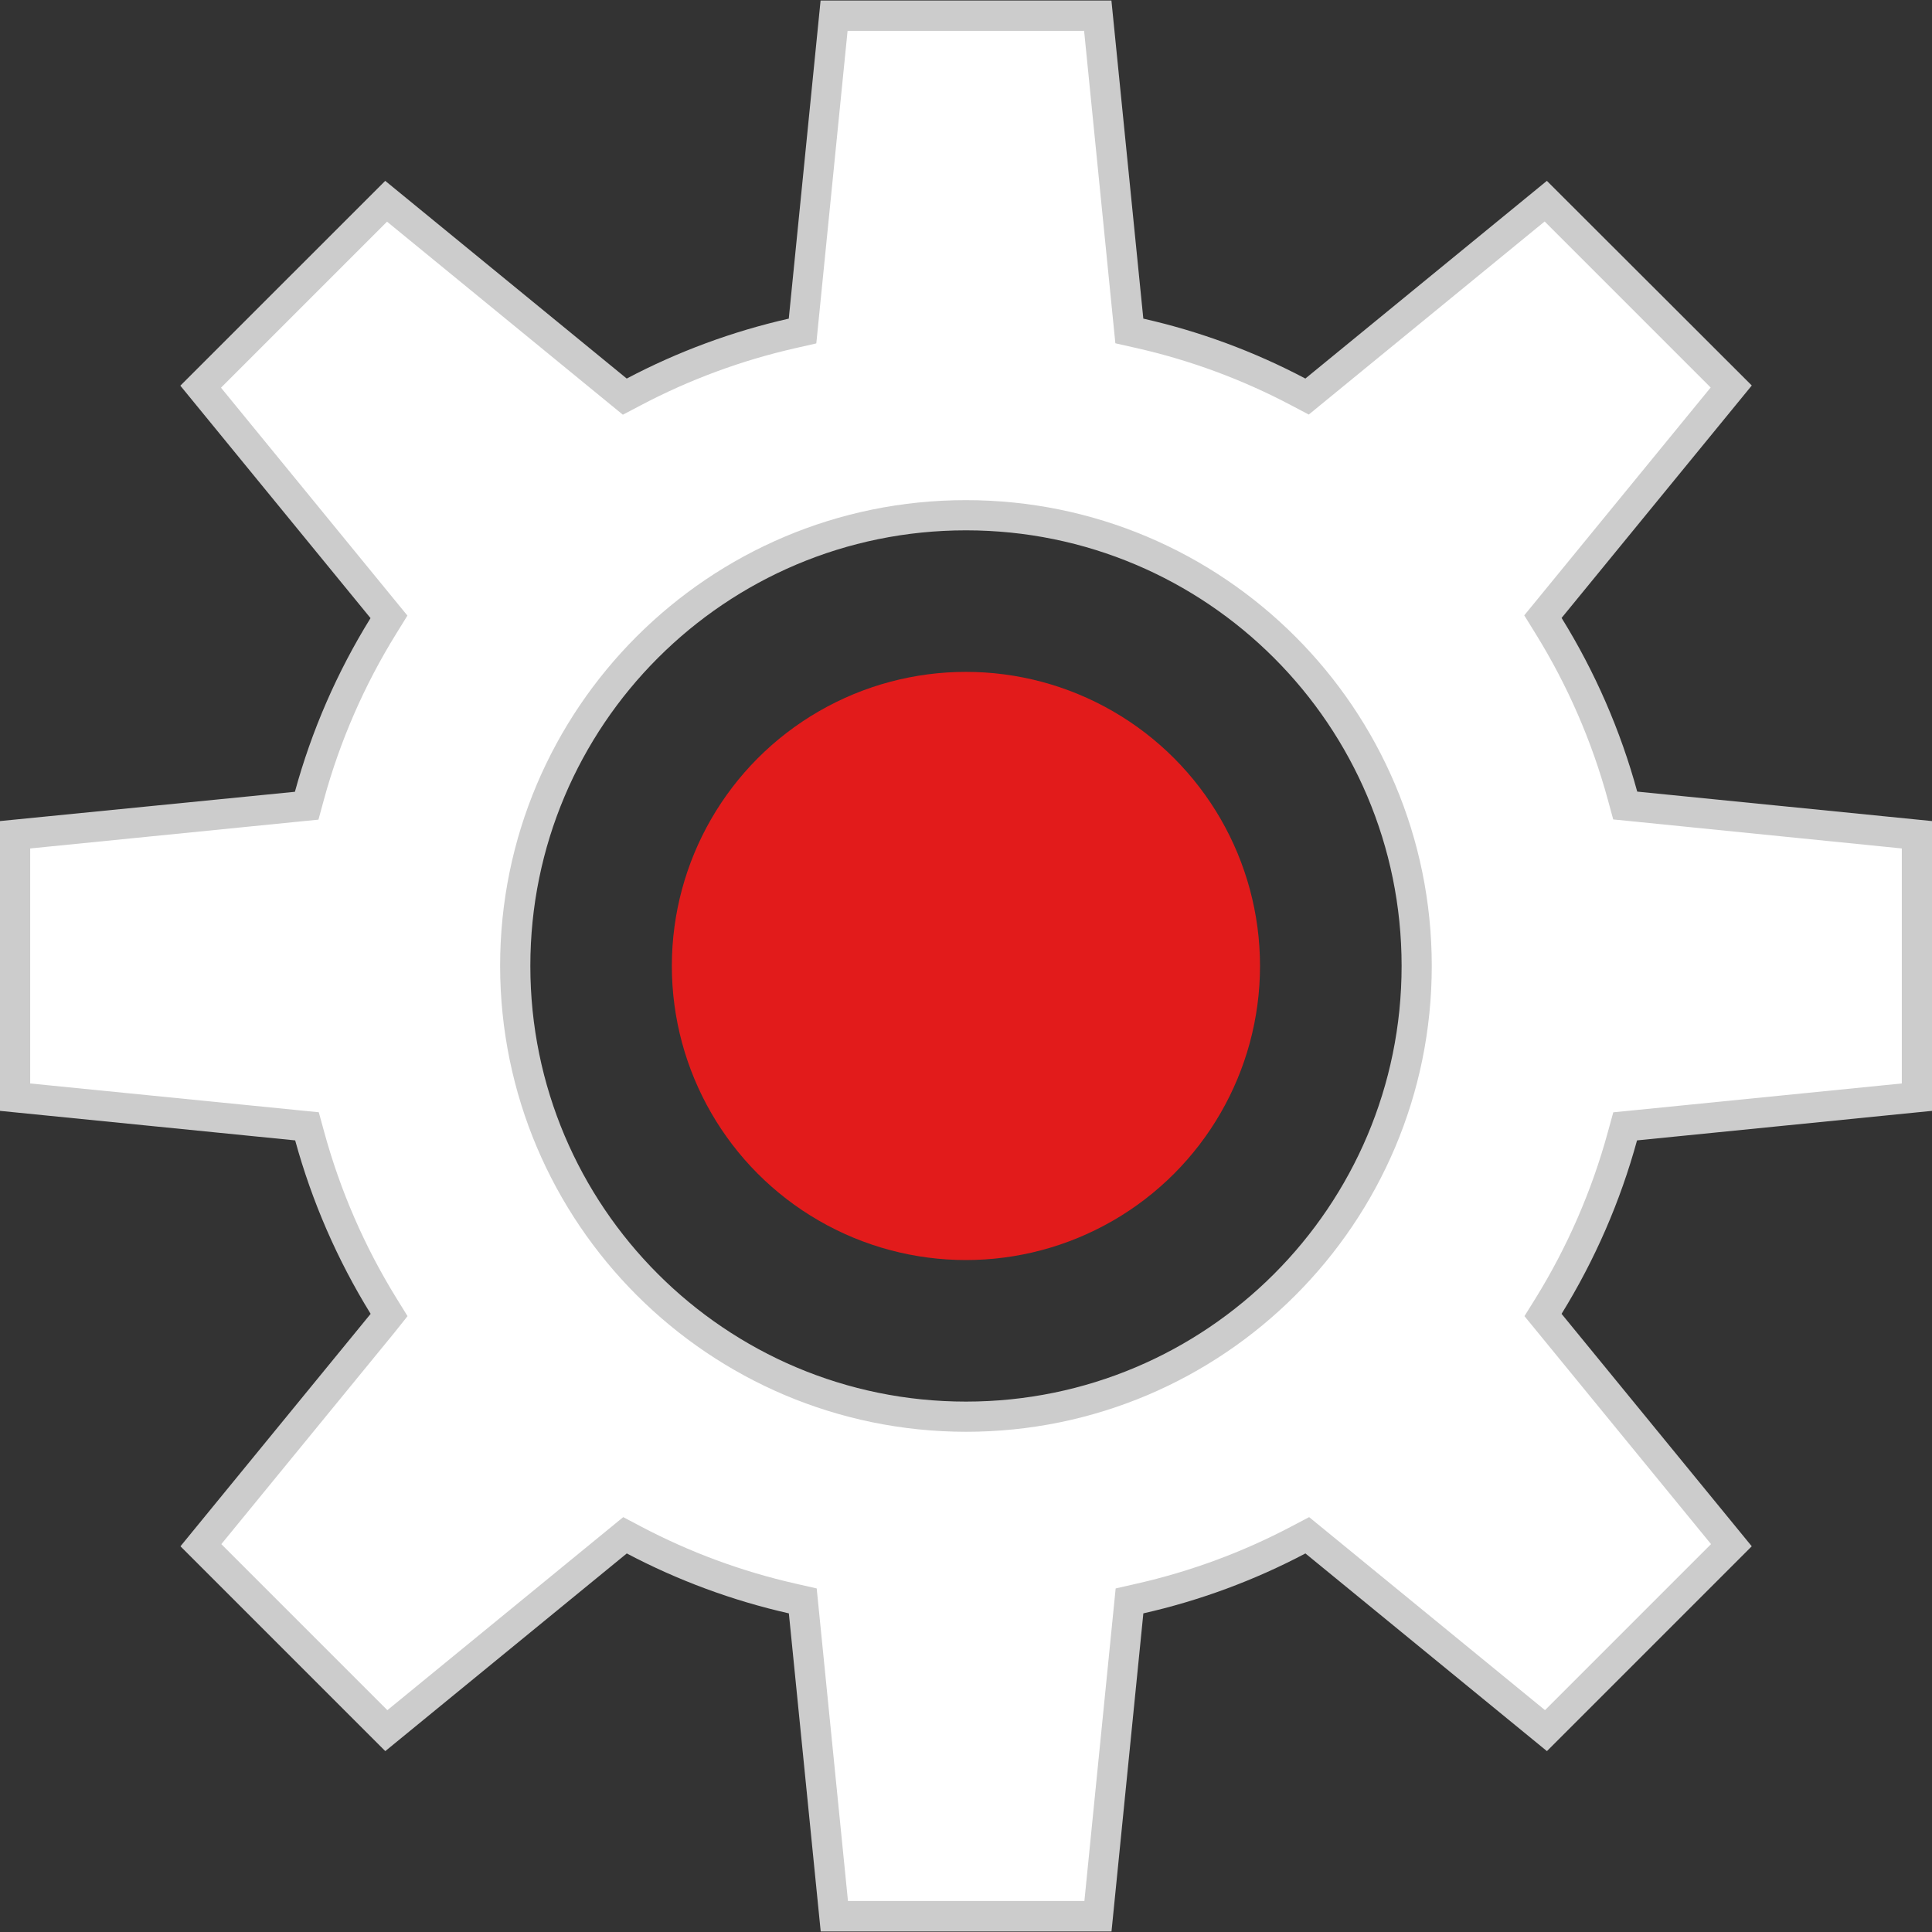<?xml version="1.0" encoding="iso-8859-1"?>
<!-- Uploaded to: SVG Repo, www.svgrepo.com, Generator: SVG Repo Mixer Tools -->
<svg height="800px" width="800px" version="1.1" id="Layer_1" xmlns="http://www.w3.org/2000/svg" xmlns:xlink="http://www.w3.org/1999/xlink" 
	 viewBox="0 0 512.001 512.001" xml:space="preserve">
<rect x="0" y="0" width="512.001" height="512.001" fill="#333333" stroke="none"/>
<circle style="fill:#E21B1B;" cx="255.981" cy="255.99" r="77.935"/>
<path style="fill:#FFFFFF;" d="M221.096,507.849l-8.352-83.577l-2.824-0.632c-14.609-3.31-28.718-8.526-41.968-15.512l-2.344-1.232
	l-63.272,51.76l-49.16-49.152l49.912-61.024l-1.496-2.4c-8.614-13.963-15.184-29.087-19.512-44.912l-0.728-2.648l-77.352-7.776
	v-69.52l77.256-7.72l0.72-2.656c4.347-15.857,10.956-31.005,19.624-44.976l1.496-2.4l-49.919-61.002l49.16-49.152l63.264,51.776
	l2.344-1.232c13.248-6.986,27.355-12.203,41.96-15.52l2.816-0.632l8.368-83.569h69.832l8.36,83.569l2.824,0.632
	c14.588,3.305,28.675,8.525,41.896,15.52l2.352,1.232l63.272-51.776l49.16,49.152l-49.888,60.968l1.504,2.4
	c8.66,13.972,15.258,29.12,19.592,44.976l0.72,2.656l77.256,7.72v69.52l-77.336,7.744l-0.728,2.648
	c-4.319,15.837-10.887,30.973-19.504,44.944l-1.496,2.4l49.92,61.024l-49.152,49.152l-63.28-51.76l-2.344,1.232
	c-13.25,6.986-27.36,12.201-41.968,15.512l-2.816,0.632l-8.336,83.608h-69.833V507.849z M256,136.544
	c-65.969-0.004-119.452,53.471-119.456,119.44s53.471,119.452,119.44,119.456c65.969,0.004,119.452-53.47,119.456-119.44
	c0-0.003,0-0.005,0-0.008C375.365,190.057,321.936,136.624,256,136.544z"/>
<path style="fill:#CCCCCC;" d="M287.296,8.136l7.712,77.096l0.576,5.744l5.6,1.264c14.263,3.226,28.038,8.32,40.968,15.152
	l4.688,2.472l4.104-3.36l58.4-47.808l44,44l-45.784,55.96l-3.616,4.416l3,4.856c8.452,13.645,14.894,28.437,19.128,43.92
	l1.448,5.312l5.48,0.544l71,7.144v62.28l-71,7.104l-5.464,0.544l-1.455,5.296c-4.229,15.458-10.649,30.233-19.064,43.872
	L404,348.791l3.616,4.416l45.824,56l-44,44l-58.4-47.8l-4.104-3.352l-4.688,2.464c-12.938,6.827-26.718,11.924-40.984,15.16
	l-5.6,1.272l-0.576,5.736l-7.712,77.096h-62.656l-7.712-77.096l-0.576-5.736l-5.6-1.272c-14.267-3.231-28.047-8.325-40.984-15.152
	l-4.688-2.472l-4.104,3.36l-58.4,47.8l-44-44l45.824-56l3.52-4.424l-3-4.856c-8.414-13.642-14.834-28.419-19.064-43.88l-1.456-5.296
	l-5.464-0.544L8,287.129v-62.28l70.912-7.088l5.48-0.544l1.448-5.312c4.233-15.48,10.675-30.27,19.128-43.912l3-4.856l-3.616-4.416
	l-45.783-55.977l44-44l58.4,47.808l4.096,3.352l4.688-2.464c12.937-6.824,26.713-11.921,40.976-15.16l5.6-1.272l0.576-5.736
	l7.712-77.096H287.2 M256,379.44c68.179-0.009,123.44-55.286,123.433-123.464s-55.286-123.441-123.464-123.433
	c-68.172,0.009-123.433,55.276-123.433,123.448C132.616,324.144,187.849,379.369,256,379.44 M294.537,0.136h-77.072l-8.432,84.304
	c-14.948,3.389-29.387,8.728-42.944,15.88l-64-52.392l-54.296,54.28l50.4,61.6c-8.858,14.298-15.608,29.799-20.04,46.024L0,217.592
	v76.8l78.224,7.824c4.441,16.198,11.176,31.677,20,45.968l-50.4,61.6l54.28,54.28l64-52.384
	c13.558,7.157,27.999,12.496,42.952,15.88l8.44,84.304h77.064l8.44-84.304c14.952-3.386,29.394-8.725,42.952-15.88l64,52.384
	l54.28-54.28l-50.4-61.6c8.827-14.289,15.562-29.769,20-45.968l78.168-7.824v-76.8l-78.12-7.808
	c-4.435-16.224-11.185-31.725-20.04-46.024l50.4-61.6l-54.304-54.232l-64,52.392c-13.553-7.162-27.992-12.502-42.944-15.88
	L294.537,0.136z M256,371.44C192.24,371.444,140.549,319.76,140.545,256s51.68-115.452,115.44-115.456s115.452,51.68,115.456,115.44
	c0,0.003,0,0.005,0,0.008C371.44,319.749,319.757,371.436,256,371.44z"/>
</svg>